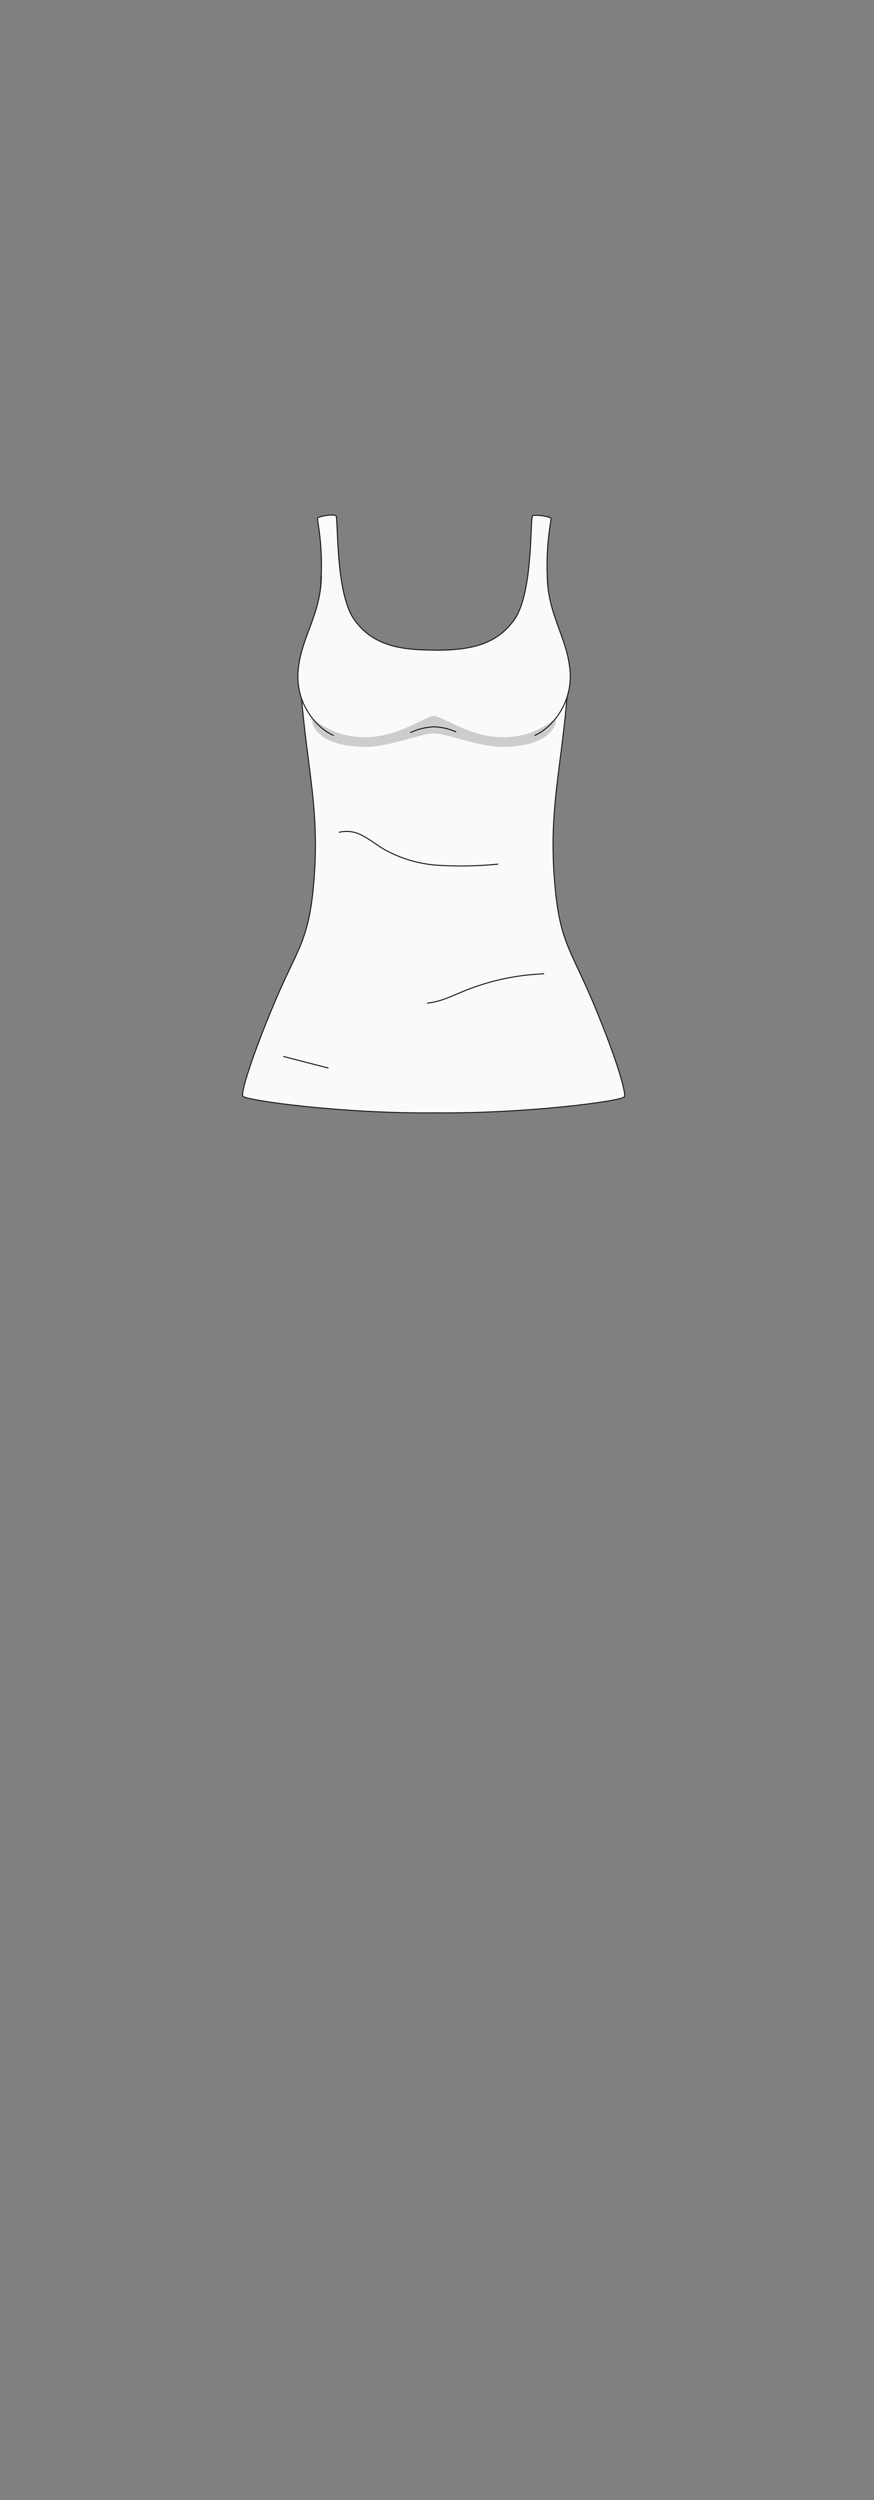 <svg xmlns="http://www.w3.org/2000/svg" viewBox="0 0 210 600"><rect x="0" y="0" width="210" height="600" fill="#808080" stroke="none"/><defs><style>.cls-1{isolation:isolate;}.cls-2{fill:#fafafa;}.cls-2,.cls-3{stroke:#1d1d1b;stroke-linecap:round;stroke-linejoin:round;stroke-width:0.25px;}.cls-3{fill:none;}.cls-4{fill:#1d1d1b;mix-blend-mode:darken;opacity:0.2;}</style></defs><g class="cls-1"><g id="char_clothes" data-name="char clothes"><g id="tops"><g id="tanktop_casual_unisex" data-name="tanktop casual unisex"><g id="white"><g id="b2h2w3s3"><path class="cls-2" d="M104.35,156.06c7.63,0,14.72-.86,19.27-7.4s3.73-24.45,4.34-24.85,4,.14,4.4.55-4.26,16.09,4.24,37.52c-1.13,20.65-4.76,30.44-3.43,48.67,1.11,15.13,3.67,16.8,8.92,29.09s8.51,22.54,7.92,23.59-23.68,4.09-45.66,3.86h0c-22,.23-45.43-3-46-4s2.86-11.35,8.05-23.49,8-14,9.1-29.09c1.33-18.23-2.3-28-3.43-48.67,8.5-21.43,3.86-37.1,4.24-37.52s3.8-1,4.4-.55-.2,18.31,4.34,24.85,11.64,7.4,19.27,7.4Z"/><path class="cls-2" d="M80.1,176.49c-3.94-1.68-9.2-7.56-8.46-15.62s5.41-13.19,5.58-22.59"/><path class="cls-2" d="M128.51,176.49c3.94-1.68,9.18-7.6,8.44-15.65s-5.3-13.16-5.46-22.56"/><path class="cls-3" d="M98.66,175.81a14.66,14.66,0,0,1,5.62-1.37,13.91,13.91,0,0,1,5.21,1.19"/><path class="cls-4" d="M104.4,171.81c-2.2,0-8.52,5.13-16.73,5.13s-12.27-4.69-12.61-4.34.3,6.66,12.93,6.66c5.47,0,13.31-3.24,16.29-3.24h0c3,0,10.82,3.24,16.3,3.24,12.62,0,13.26-6.3,12.92-6.66s-4.39,4.34-12.61,4.34-14.53-5.13-16.73-5.13Z"/><path class="cls-3" d="M81.51,199.75a7.67,7.67,0,0,1,5.6.82c1.72.87,3.24,2.1,4.89,3.11a30.43,30.43,0,0,0,13.45,4,90.38,90.38,0,0,0,14.15-.28"/><path class="cls-3" d="M130.65,233.73a56.09,56.09,0,0,0-19.16,4.13c-2.86,1.17-5.68,2.59-8.75,2.88"/><path class="cls-3" d="M68.16,253.57l10.67,2.75"/></g></g></g></g></g></g></svg>